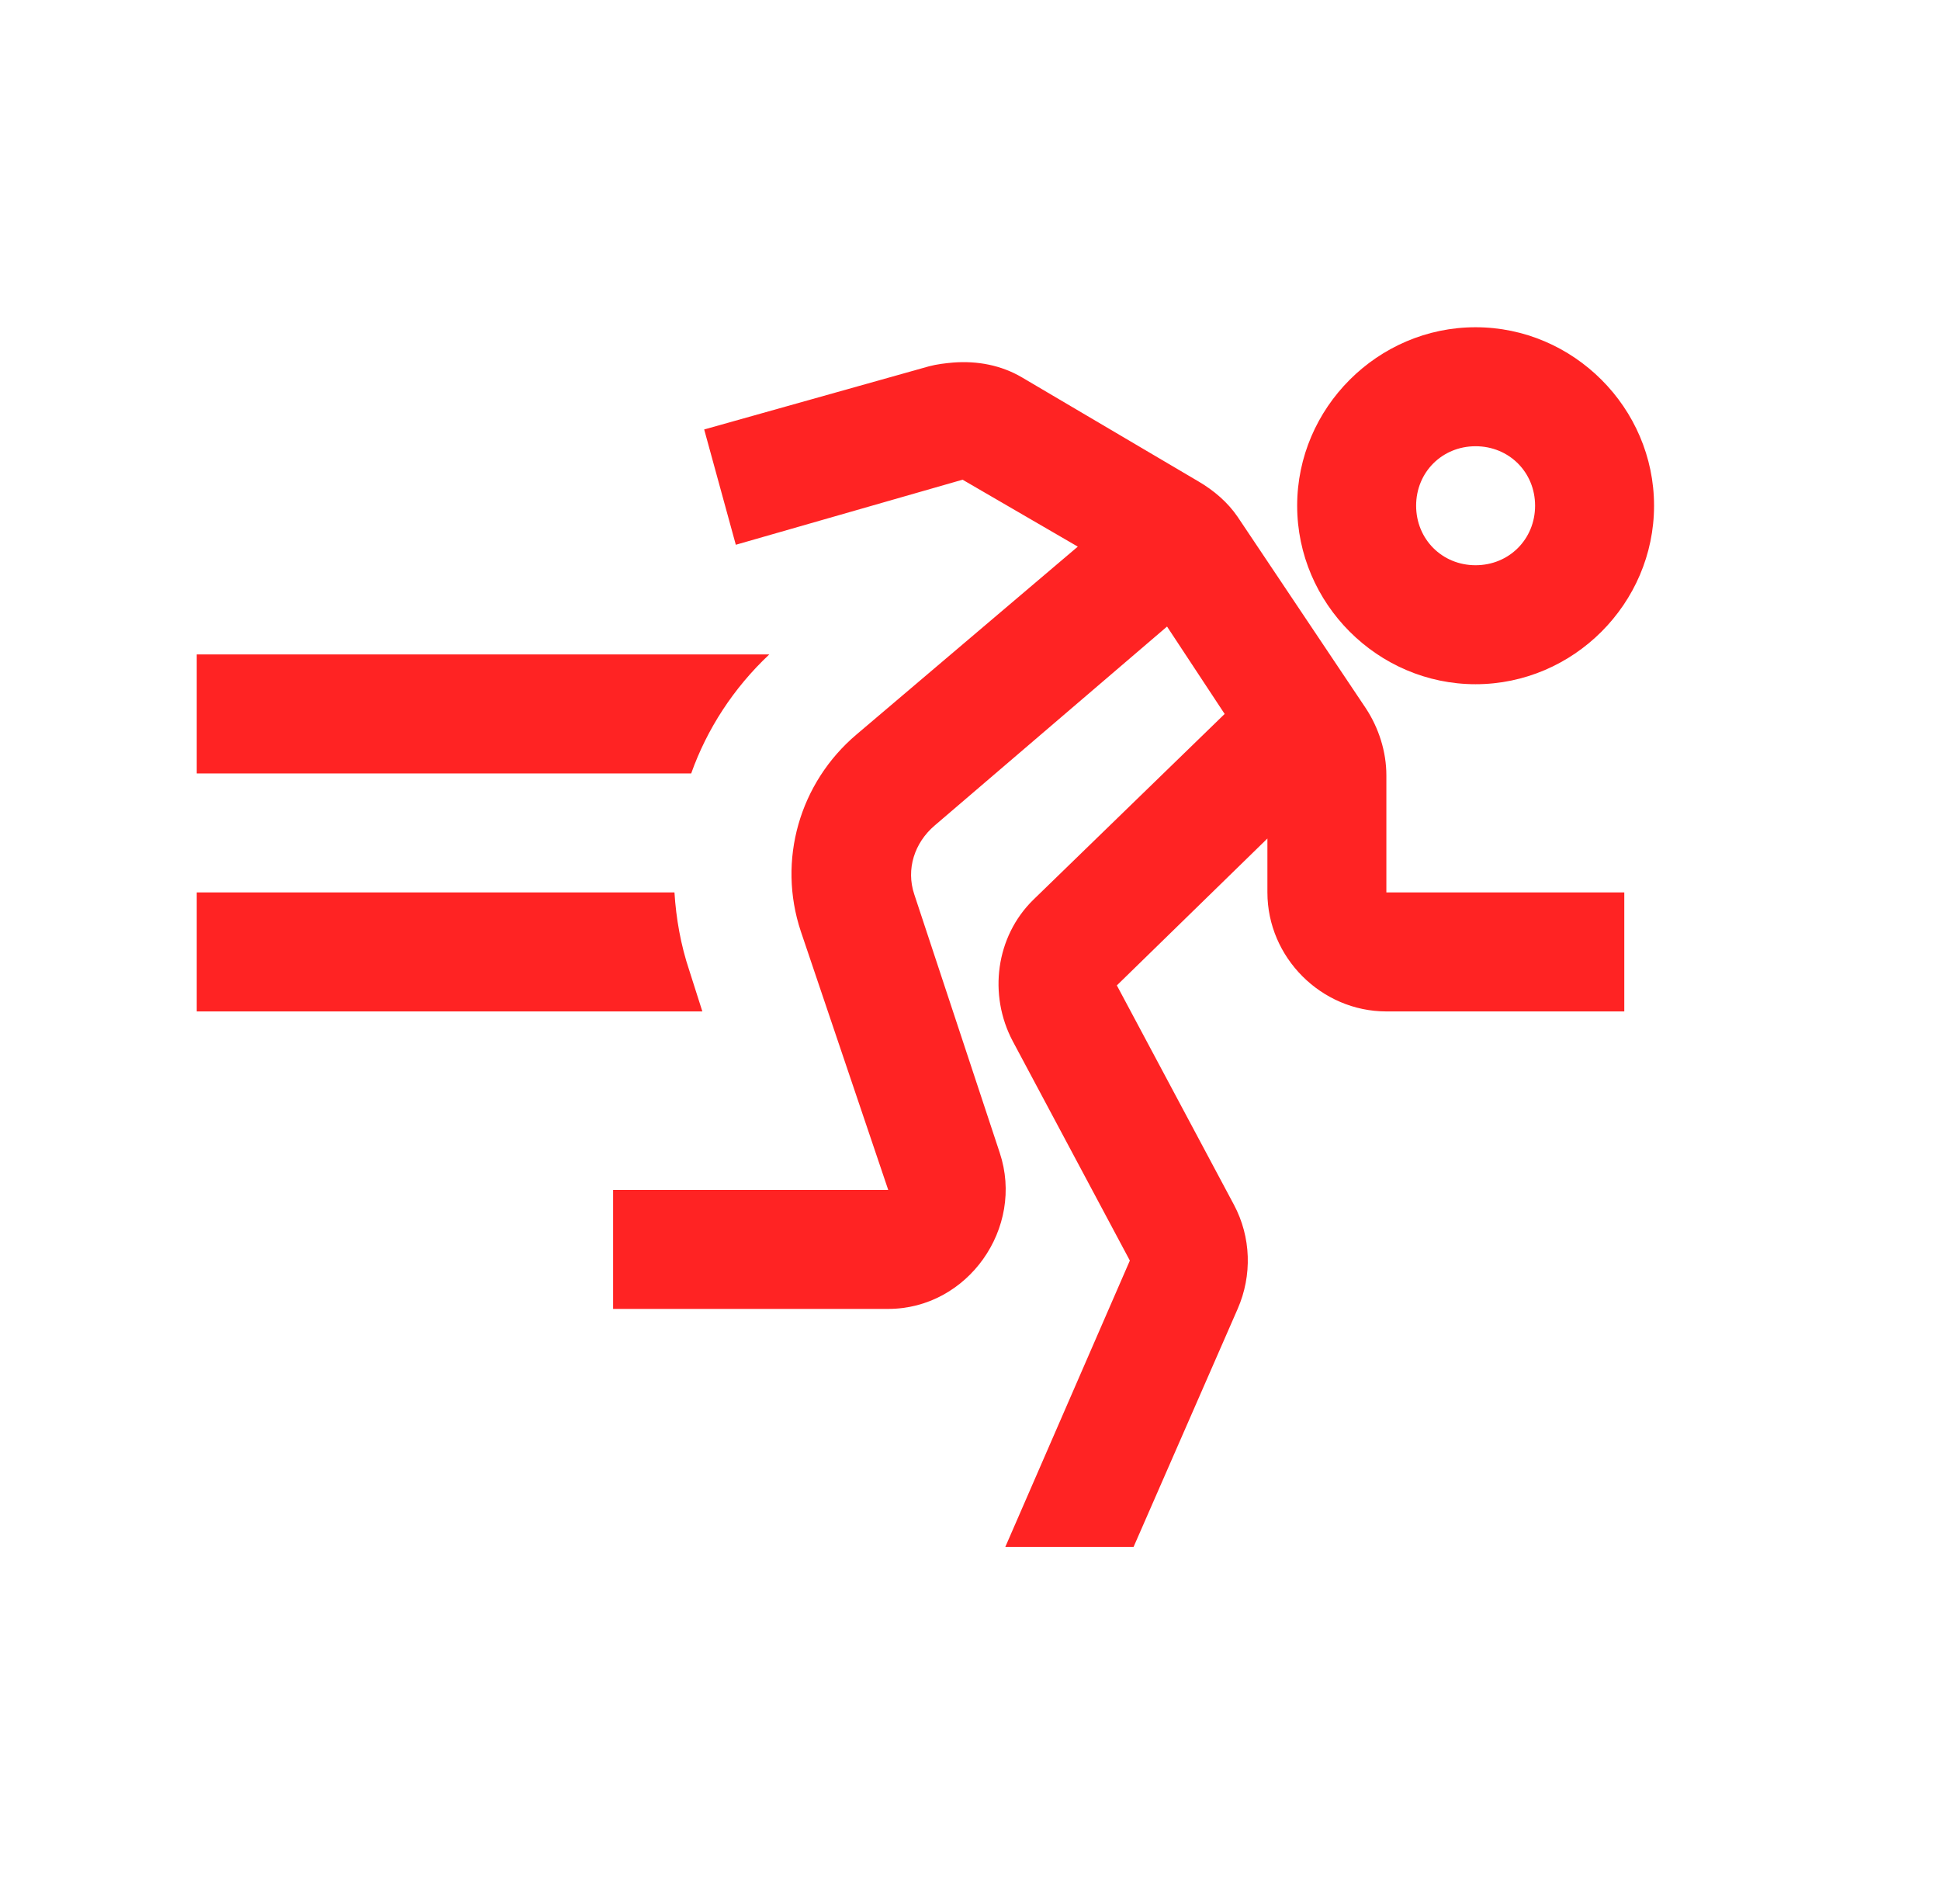 <svg width="53" height="52" viewBox="0 0 53 52" fill="none" xmlns="http://www.w3.org/2000/svg">
<g id="Exercise">
<path id="Vector" d="M40.312 8.938C37.64 8.938 35.438 11.14 35.438 13.812C35.438 16.485 37.64 18.688 40.312 18.688C42.985 18.688 45.188 16.485 45.188 13.812C45.188 11.14 42.985 8.938 40.312 8.938ZM26.043 9.902C25.827 9.921 25.599 9.947 25.383 10.004L19.238 11.73L20.102 14.879L26.297 13.102L29.445 14.93L23.402 20.059C21.841 21.379 21.231 23.499 21.879 25.441L24.266 32.5H16.75V35.75H24.266C26.436 35.75 27.998 33.541 27.312 31.484L24.977 24.426C24.748 23.74 24.983 23.017 25.535 22.547L31.883 17.113L33.457 19.5L28.227 24.578C27.205 25.581 26.995 27.168 27.668 28.438L30.867 34.43L27.465 42.25H30.969L33.812 35.75C34.212 34.836 34.181 33.789 33.711 32.906L30.512 26.914L34.625 22.902V24.375C34.625 26.152 36.098 27.625 37.875 27.625H44.375V24.375H37.875V21.176C37.875 20.528 37.666 19.881 37.316 19.348L33.812 14.117C33.54 13.717 33.159 13.394 32.746 13.152L27.922 10.309C27.351 9.972 26.697 9.852 26.043 9.902ZM40.312 12.188C41.227 12.188 41.938 12.898 41.938 13.812C41.938 14.727 41.227 15.438 40.312 15.438C39.398 15.438 38.688 14.727 38.688 13.812C38.688 12.898 39.398 12.188 40.312 12.188ZM5.375 17.875V21.125H18.883C19.314 19.913 20.038 18.795 21.016 17.875H5.375ZM5.375 24.375V27.625H19.188L18.832 26.508C18.597 25.81 18.47 25.08 18.426 24.375H5.375Z" fill="#FF2323"/>
</g>
</svg>
